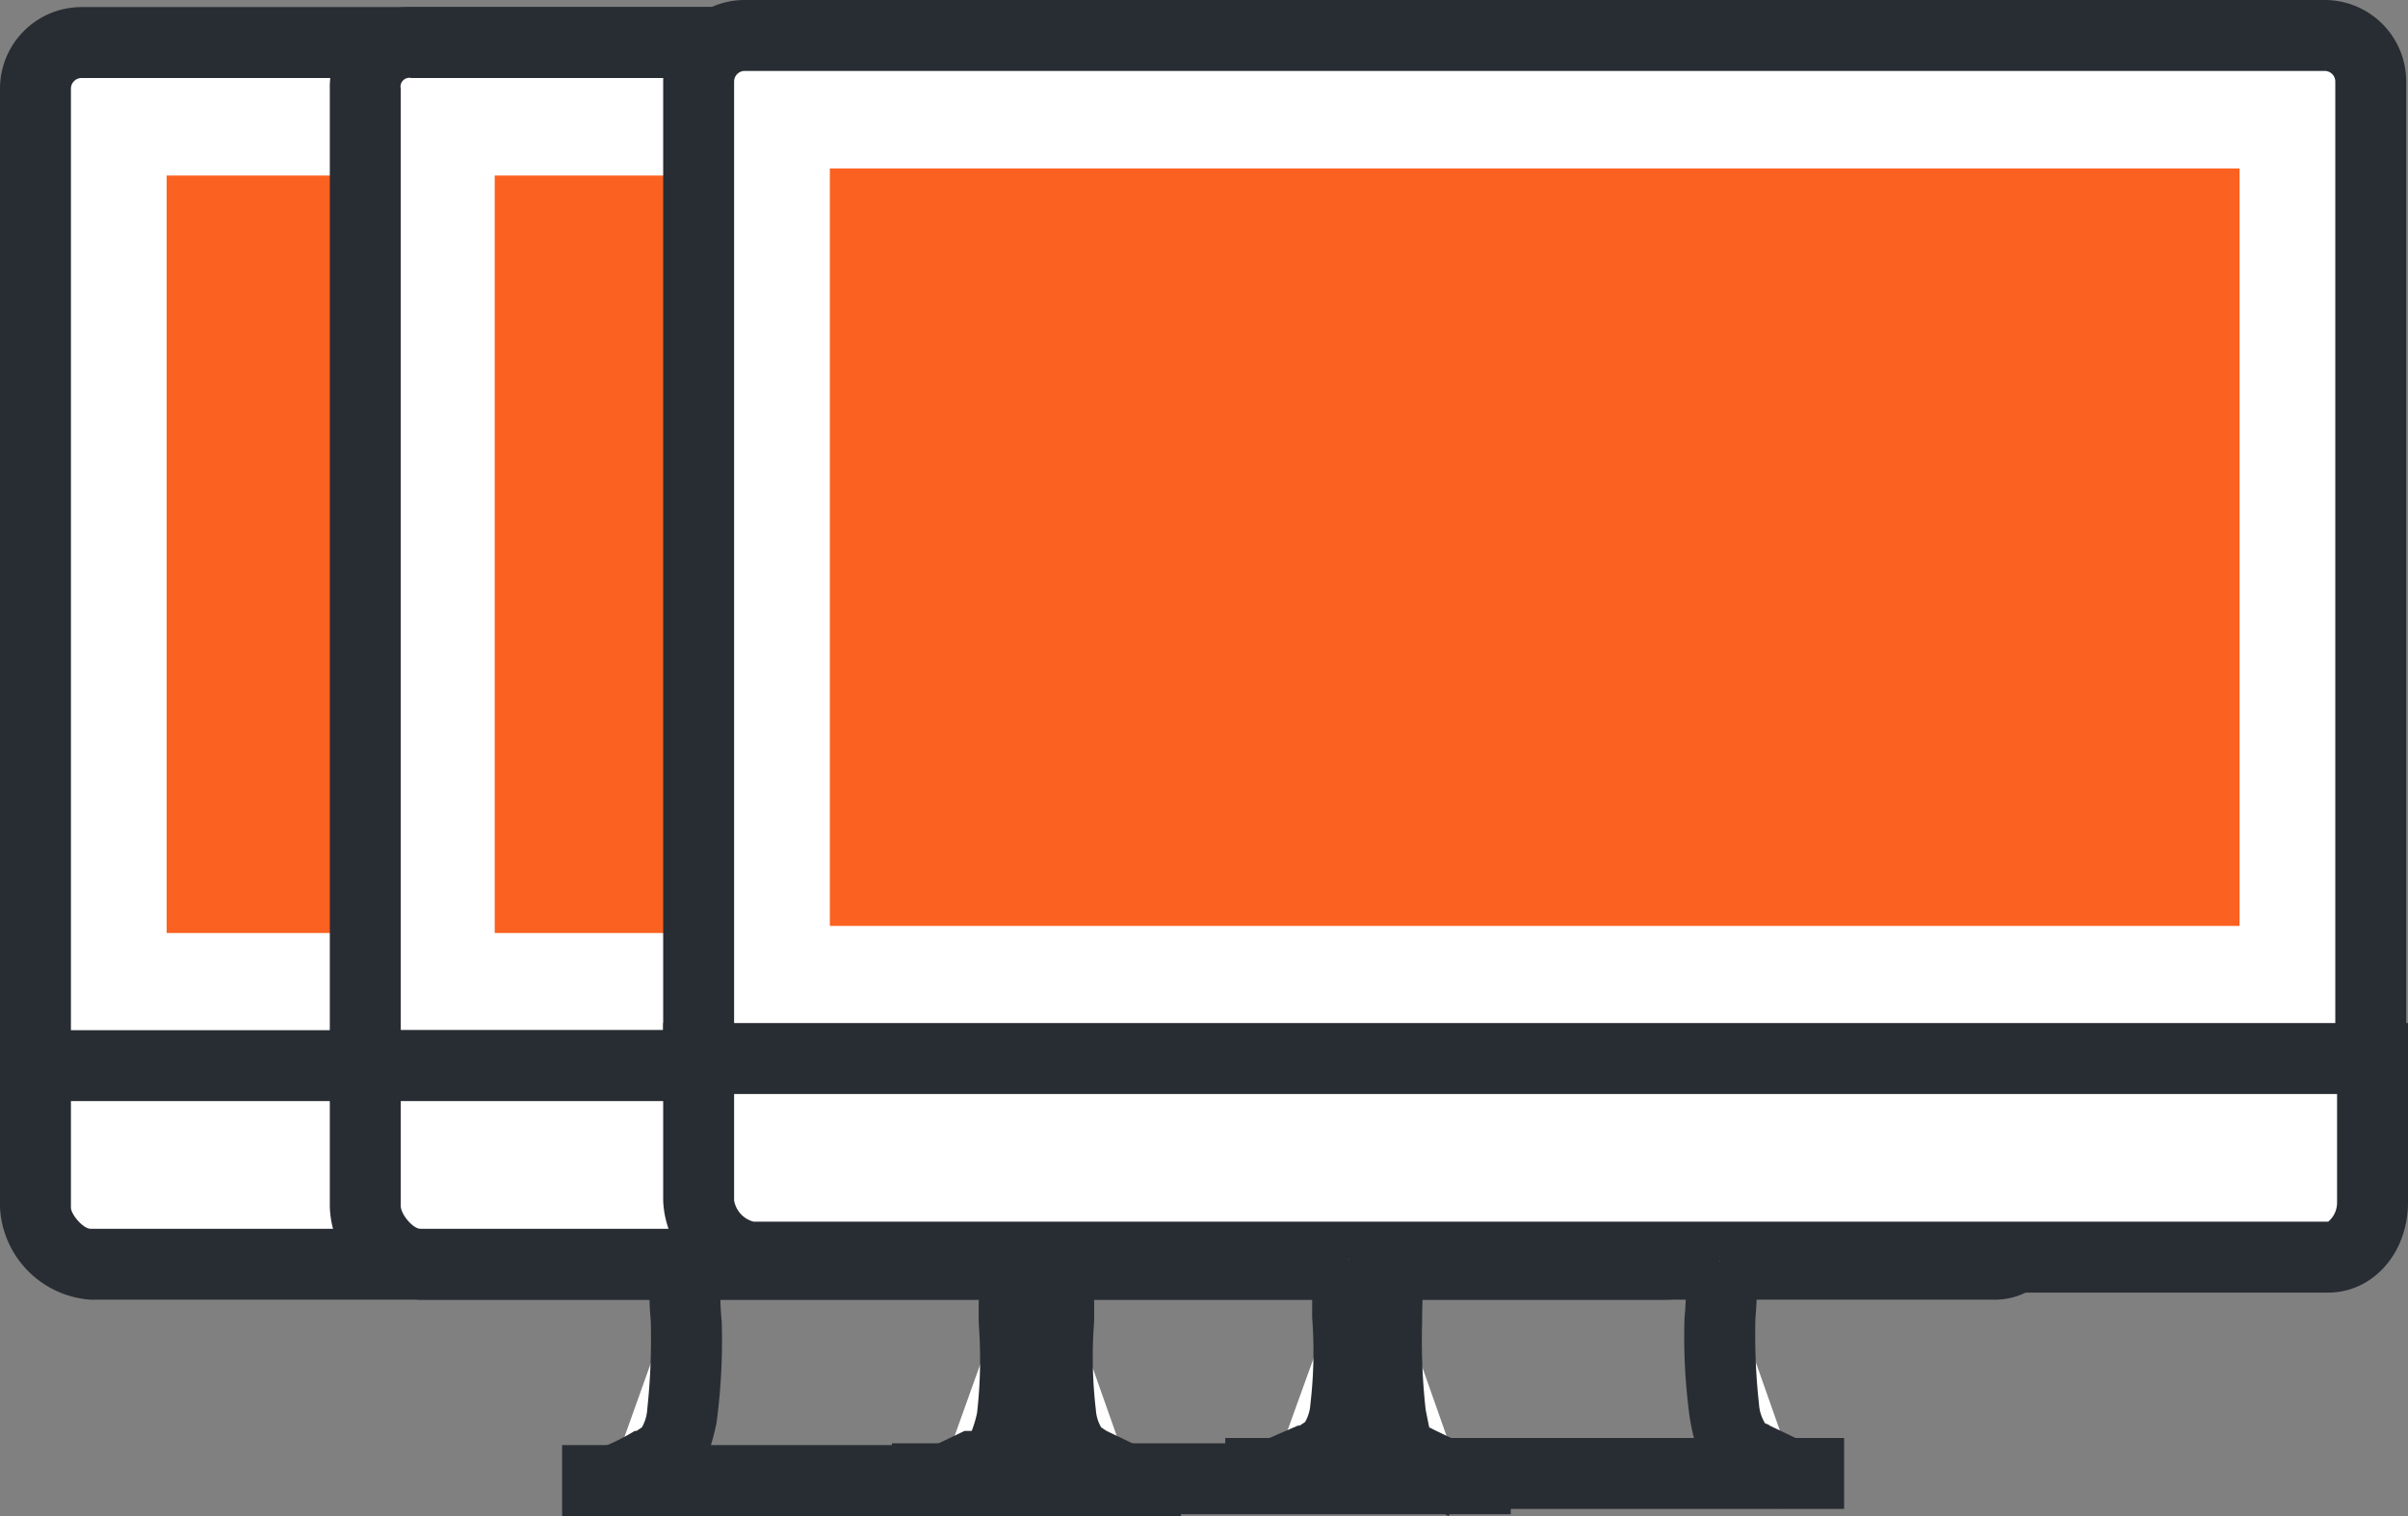 <?xml version="1.0" encoding="UTF-8"?> <svg xmlns="http://www.w3.org/2000/svg" viewBox="0 0 135.8 85.5"><rect x="0" y="0" width="135.8" height="85.5" fill="#808080" stroke="none"/><defs><style>.cls-1{fill:#fff;}.cls-2{fill:#282d33;}.cls-3{fill:#fb6120;}</style></defs><title>wordpress-multisite-support</title><g id="Layer_2" data-name="Layer 2"><g id="Layer_4" data-name="Layer 4"><path class="cls-1" d="M96.3,60.2V5a2.5,2.5,0,0,0-2.5-2.6H4.6A2.6,2.6,0,0,0,2,5V60.2Z"></path><path class="cls-2" d="M98.3,62.2H0V5A4.6,4.6,0,0,1,4.6.4H93.8A4.5,4.5,0,0,1,98.3,5ZM4,58.2H94.3V5c0-.4-.2-.6-.5-.6H4.6A.6.6,0,0,0,4,5Z"></path><rect class="cls-3" x="9.4" y="9.9" width="79.5" height="42.72"></rect><path class="cls-1" d="M2,60.1v8a3.5,3.5,0,0,0,3.1,3.2H93.9c1.6,0,2.5-1.6,2.5-3.1V60.1Z"></path><path class="cls-2" d="M93.9,73.3H5.1A5.5,5.5,0,0,1,0,68.1v-10H98.4V68.2C98.4,71,96.4,73.3,93.9,73.3ZM4,62.1v6c0,.4.7,1.2,1.1,1.2H93.9c.2,0,.5-.5.5-1.1V62.1Z"></path><path class="cls-1" d="M38.7,71.3c-.2,2,.2,6.4-.2,8.6s-.7,2-1.8,2.6a13.8,13.8,0,0,1-2.4,1.1h0Z"></path><path class="cls-2" d="M35.1,85.5l-1.6-3.7a12.5,12.5,0,0,0,2.3-1.1h.1l.3-.2a2.3,2.3,0,0,0,.3-1,37,37,0,0,0,.2-5,18,18,0,0,1,0-3.3l4,.3a14.8,14.8,0,0,0,0,3,34.5,34.5,0,0,1-.3,5.8c-.5,2.3-1,3-2.5,3.9h-.2Z"></path><path class="cls-1" d="M63.9,83.6l-2.4-1.1c-1-.6-1.2-.7-1.6-2.6s-.1-6.5-.3-8.5Z"></path><path class="cls-2" d="M63.2,85.5l-2.7-1.3h-.1c-1.6-.9-2-1.6-2.5-3.9a26.9,26.9,0,0,1-.2-5.8,24.4,24.4,0,0,0-.1-2.9l4-.3a32.2,32.2,0,0,1,.1,3.3,25.5,25.5,0,0,0,.1,4.9,2.3,2.3,0,0,0,.3,1l.3.2,2.3,1.1Z"></path><path class="cls-1" d="M31.7,83.5h0Z"></path><rect class="cls-2" x="31.7" y="81.5" width="34.9" height="4"></rect><path class="cls-1" d="M114.9,60.1V5a2.5,2.5,0,0,0-2.6-2.6H23.2A2.5,2.5,0,0,0,20.6,5V60.1Z"></path><path class="cls-2" d="M116.9,62.1H18.6V5A4.5,4.5,0,0,1,23.2.4h89.1A4.5,4.5,0,0,1,116.9,5Zm-94.3-4h90.3V5a.5.5,0,0,0-.6-.6H23.2a.5.5,0,0,0-.6.6Z"></path><rect class="cls-3" x="27.9" y="9.9" width="79.5" height="42.72"></rect><path class="cls-1" d="M20.6,60.1V68a3.4,3.4,0,0,0,3.1,3.3h88.8c1.5,0,2.4-1.6,2.4-3.1V60.1Z"></path><path class="cls-2" d="M112.5,73.3H23.7A5.4,5.4,0,0,1,18.6,68V58.1h98.3V68.2C116.9,71,115,73.3,112.5,73.3ZM22.6,62.1V68c0,.5.7,1.3,1.1,1.3h88.8a1.4,1.4,0,0,0,.4-1.1V62.1Z"></path><path class="cls-1" d="M57.3,71.3c-.2,2,.2,6.4-.3,8.6s-.6,2-1.7,2.6l-2.4,1.1h0Z"></path><path class="cls-2" d="M53.7,85.4l-1.6-3.6,2.3-1.1h.4a6.6,6.6,0,0,0,.3-1,26.6,26.6,0,0,0,.1-5,31.2,31.2,0,0,1,.1-3.3l4,.3a25.4,25.4,0,0,0-.1,3,25.7,25.7,0,0,1-.2,5.7c-.5,2.4-1.1,3.1-2.6,3.9h-.1Z"></path><path class="cls-1" d="M82.5,83.6l-2.4-1.1c-1.1-.6-1.3-.7-1.7-2.6s0-6.5-.2-8.5Z"></path><path class="cls-2" d="M81.7,85.5l-2.6-1.3H79c-1.6-.9-2.1-1.6-2.5-4a32.7,32.7,0,0,1-.3-5.7,27.8,27.8,0,0,0,0-2.9l4-.3c.1.8,0,2,0,3.3a35.5,35.5,0,0,0,.2,4.9l.2,1,.4.2,2.3,1.1Z"></path><path class="cls-1" d="M50.3,83.4h0Z"></path><rect class="cls-2" x="50.3" y="81.4" width="34.9" height="4"></rect><path class="cls-1" d="M133.7,59.8V4.6A2.6,2.6,0,0,0,131.1,2H42a2.6,2.6,0,0,0-2.6,2.6V59.8Z"></path><path class="cls-2" d="M135.7,61.8H37.4V4.6A4.6,4.6,0,0,1,42,0h89.1a4.6,4.6,0,0,1,4.6,4.6Zm-94.3-4h90.3V4.6a.6.6,0,0,0-.6-.6H42a.6.6,0,0,0-.6.6Z"></path><rect class="cls-3" x="46.8" y="9.5" width="79.5" height="42.72"></rect><path class="cls-1" d="M39.4,59.7v8a3.5,3.5,0,0,0,3.1,3.2h88.8c1.5,0,2.5-1.6,2.5-3.1V59.7Z"></path><path class="cls-2" d="M131.3,72.9H42.5a5.4,5.4,0,0,1-5.1-5.2v-10h98.4V67.8C135.8,70.7,133.8,72.9,131.3,72.9ZM41.4,61.7v6a1.5,1.5,0,0,0,1.1,1.2h88.8a1.4,1.4,0,0,0,.5-1.1V61.7Z"></path><path class="cls-1" d="M76.1,71c-.2,1.9.2,6.3-.3,8.5s-.6,2-1.7,2.6l-2.4,1.1h0Z"></path><path class="cls-2" d="M72.5,85.1l-1.6-3.7,2.3-1h.1l.3-.2a2.3,2.3,0,0,0,.3-1,25.5,25.5,0,0,0,.1-4.9c0-1.3,0-2.5.1-3.4l4,.3a25.4,25.4,0,0,0-.1,3,26.6,26.6,0,0,1-.2,5.8c-.5,2.4-1.1,3-2.6,3.9h-.1Z"></path><path class="cls-1" d="M101.3,83.3l-2.4-1.2c-1.1-.6-1.3-.6-1.7-2.6s0-6.5-.2-8.4Z"></path><path class="cls-2" d="M100.5,85.1l-2.6-1.2h-.1c-1.6-.9-2.1-1.6-2.5-3.9a33.3,33.3,0,0,1-.3-5.7,14.8,14.8,0,0,0,0-3l4-.3a18.1,18.1,0,0,1,0,3.3,35.5,35.5,0,0,0,.2,4.9,2.3,2.3,0,0,0,.3,1c0,.1.2.1.3.2l2.3,1.1Z"></path><path class="cls-1" d="M69.1,83.1h0Z"></path><rect class="cls-2" x="69.1" y="81.1" width="34.9" height="4"></rect></g></g></svg> 